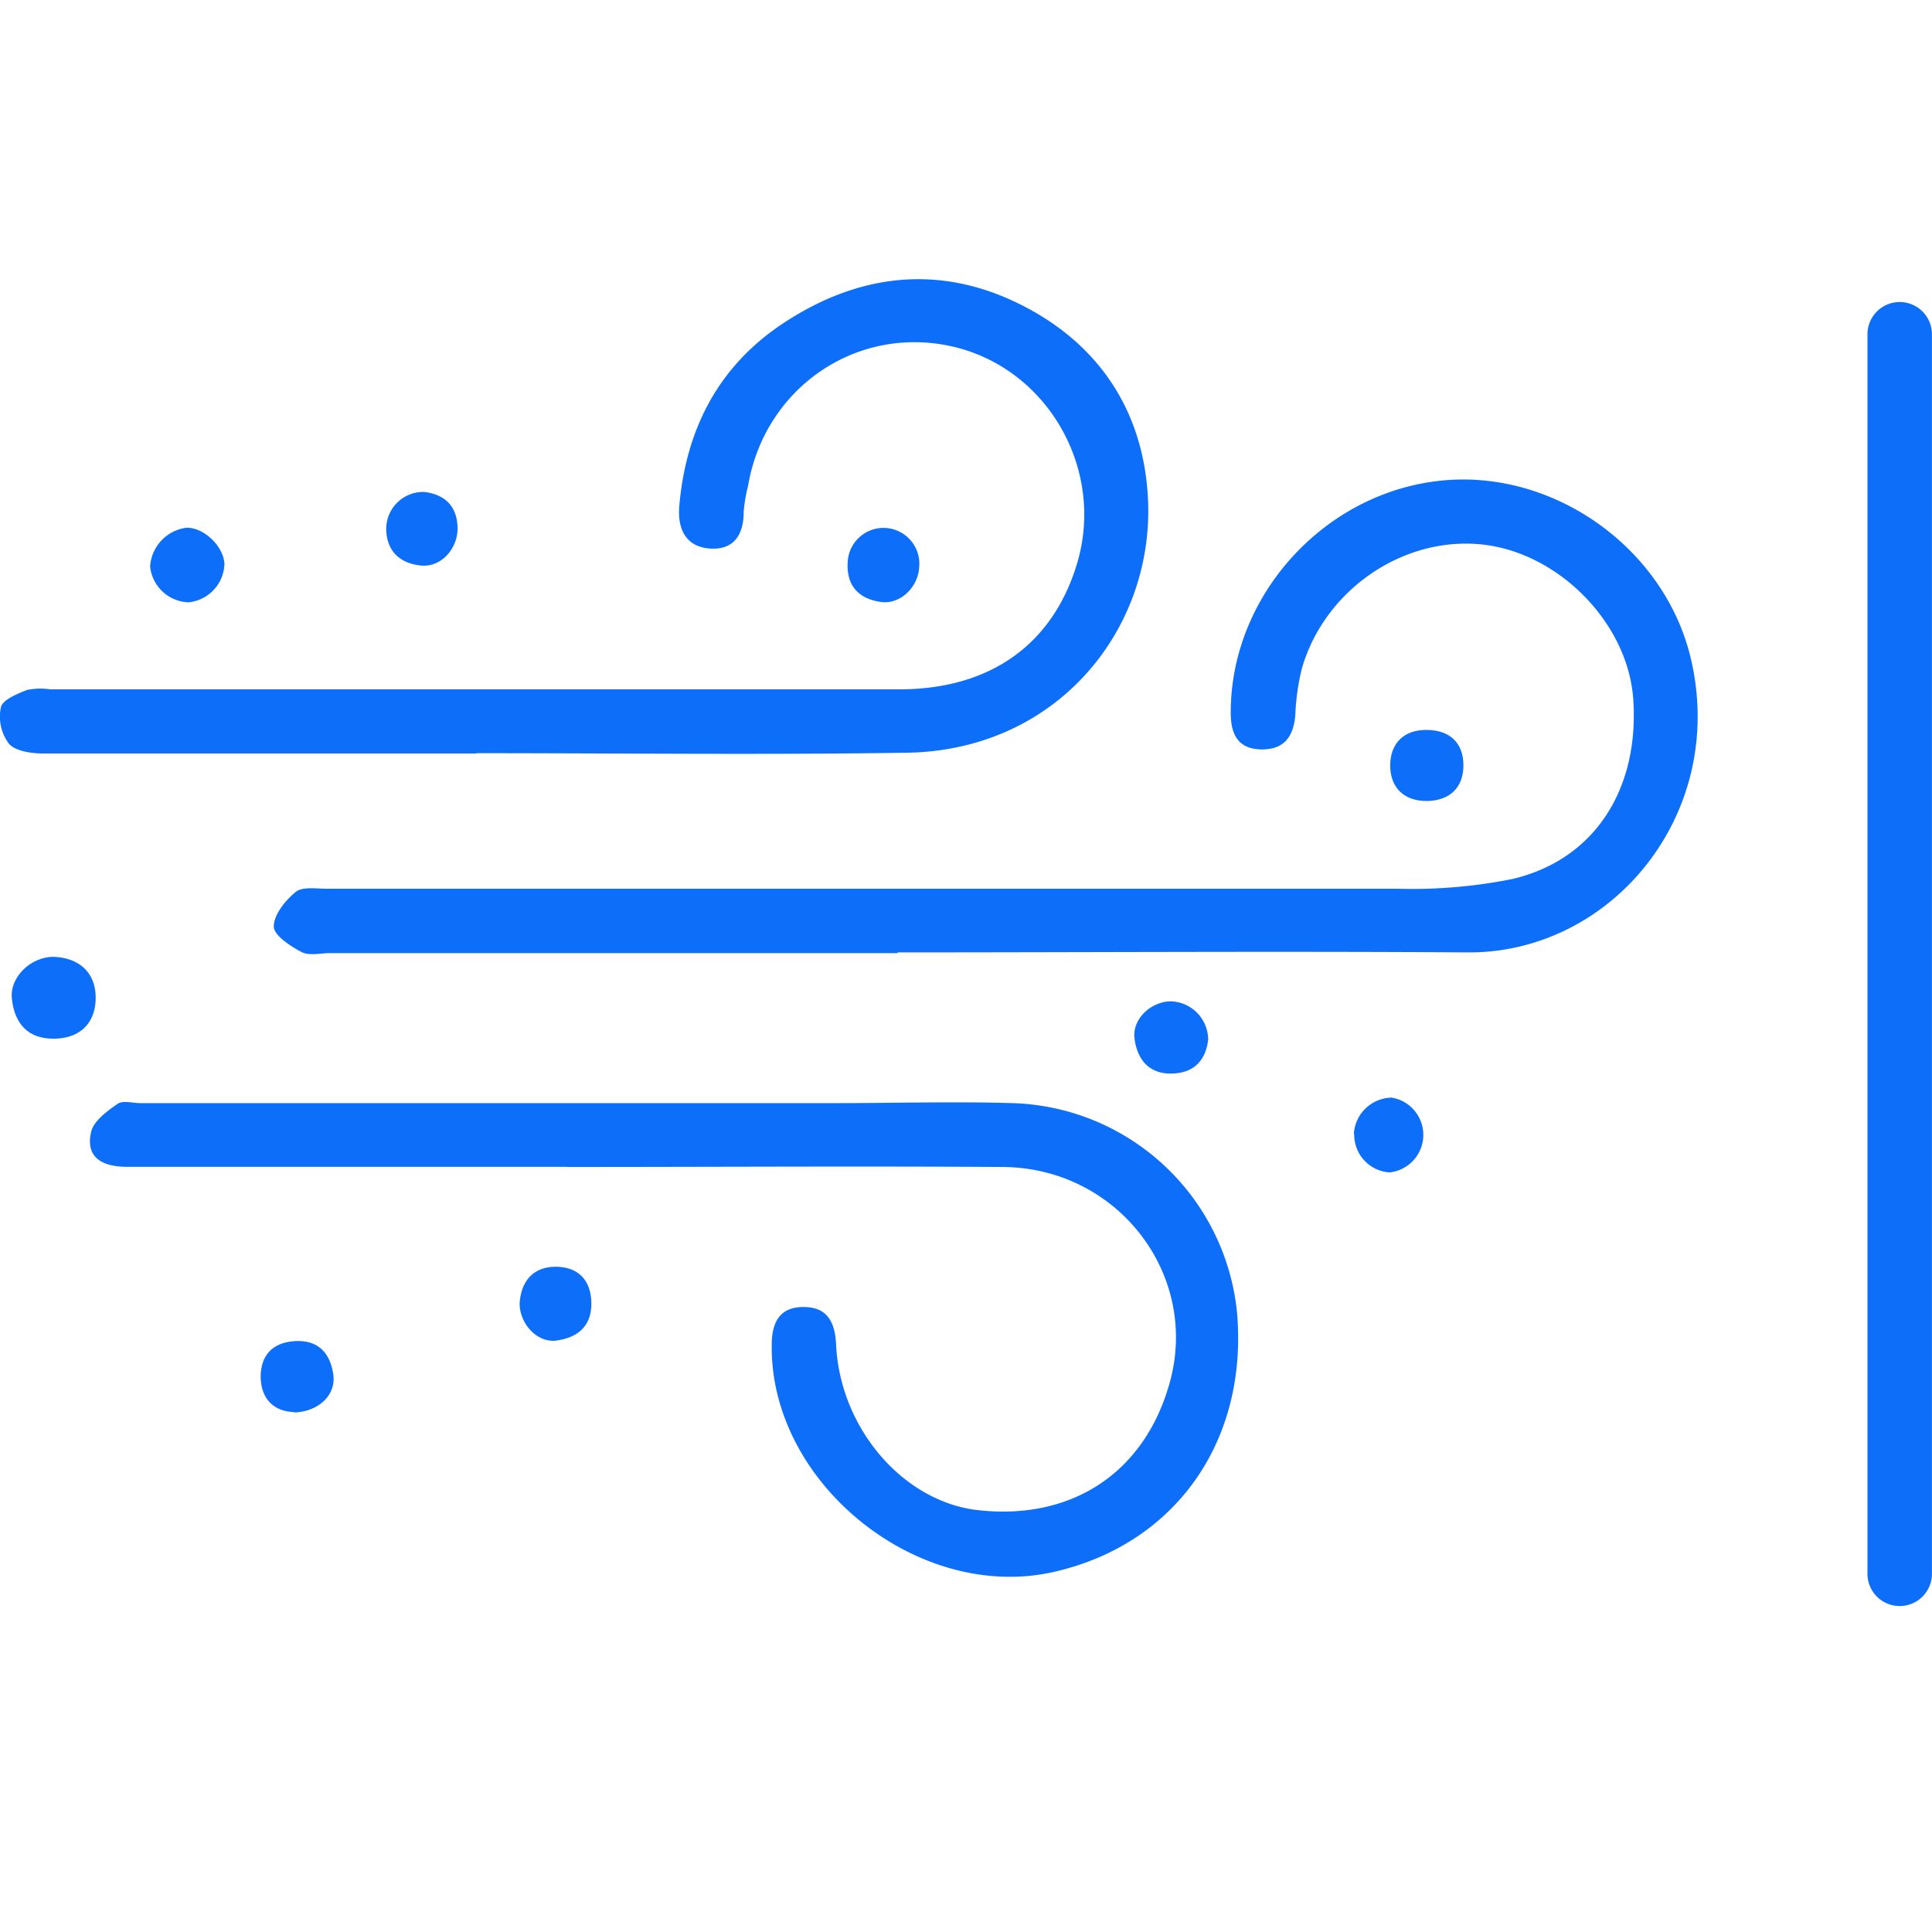 <svg xmlns="http://www.w3.org/2000/svg" viewBox="0 0 256 256">
    <defs>
        <style>.a{fill:#0D6EF9}.b{fill:#0D6EF9;}</style>
    </defs>
    <path class="a" d="M118.94,126.29H43.76c-1.28,0-2.78.39-3.8-.14-1.49-.78-3.68-2.22-3.68-3.38,0-1.57,1.52-3.46,2.91-4.59.89-.72,2.7-.42,4.1-.42q70.94,0,141.87,0a67.46,67.46,0,0,0,15.25-1.29c10.88-2.56,16.84-11.91,16-23.87-.71-10-9.8-19.3-19.91-20.44-10.54-1.18-21,6-24,16.43a30.53,30.53,0,0,0-.86,6.05c-.2,2.85-1.4,4.68-4.44,4.66s-4.1-1.84-4.12-4.76C163,79.08,175.31,65.36,190.82,63.7c15.07-1.62,29.9,9,33.27,23.76,4.71,20.54-10.64,38.86-29.6,38.74-25.19-.17-50.37,0-75.55,0v.14Z"/>
    <path class="a" d="M75.07,154.61q-29.08,0-58.18,0c-3.76,0-5.54-1.52-4.81-4.65.35-1.45,2.12-2.73,3.51-3.7.7-.48,2-.09,3-.09H110.7c7.83,0,15.66-.23,23.47,0A30.81,30.81,0,0,1,163.92,174c1.44,17-8.19,30.6-24.21,34.27-18,4.14-37.71-11.71-37.45-30.08,0-3.06,1.13-5.08,4.36-5,3,.05,4,2,4.16,4.85.47,11.19,8.92,21,18.88,22.07,12.41,1.36,22-5,25.31-16.82,4.05-14.33-6.83-28.56-22.11-28.66-19.26-.12-38.53,0-57.79,0Z"/>
    <path class="a" d="M63.14,99.84c-19.14,0-38.27,0-57.41,0-1.56,0-3.65-.29-4.55-1.29A6,6,0,0,1,.12,93.71c.24-1,2.16-1.77,3.47-2.29a8.84,8.84,0,0,1,3.05-.08q56.27,0,112.51,0c12,0,20.28-5.89,23.53-16.55C146.47,62.4,139,49.07,126.56,46c-12.8-3.13-25.24,5.24-27.45,18.44a20.23,20.23,0,0,0-.57,3.41c0,3.16-1.44,5.08-4.54,4.83s-4.22-2.55-4-5.51c.85-10.16,5.1-18.54,13.64-24.24,9.83-6.56,20.52-8,31.3-2.72s16.75,14.48,17.19,26.32c.62,17-12.11,32.91-32,33.21-19,.29-38,.06-57,.06Z"/>
    <path class="b" d="M179.39,150.28a5.11,5.11,0,0,1,5-4.84,5,5,0,0,1-.28,9.91,5,5,0,0,1-4.67-5.07Z"/>
    <path class="b" d="M189.06,106.14c-3.19,0-4.86-1.93-4.85-4.74s1.71-4.72,4.87-4.68,4.84,1.83,4.83,4.72-1.77,4.65-4.85,4.7Z"/>
    <path class="b" d="M7,126.78c3.47.09,5.63,2.07,5.68,5.3s-1.82,5.47-5.4,5.55-5.34-2-5.7-5.24C1.23,129.53,4,126.84,7,126.78Z"/>
    <path class="b" d="M160.08,137.84c-.31,2.42-1.65,4.32-4.75,4.41s-4.64-1.87-5-4.63c-.34-2.54,2.11-4.88,4.76-4.94a5.11,5.11,0,0,1,5,5.16Z"/>
    <path class="b" d="M68.85,172.75c.16-3,1.83-4.89,4.74-4.9s4.72,1.66,4.77,4.79-1.88,4.63-4.68,5c-2.5.3-4.79-2.2-4.83-4.85Z"/>
    <path class="b" d="M56.26,65.19c2.44.31,4.33,1.65,4.37,4.82,0,2.72-2.18,5.16-4.78,4.93s-4.54-1.67-4.67-4.65a4.9,4.9,0,0,1,5.08-5.1Z"/>
    <path class="b" d="M24.64,69.93c2.33-.1,5,2.43,5.1,4.82A5.29,5.29,0,0,1,25,79.81a5.29,5.29,0,0,1-5.11-4.75,5.53,5.53,0,0,1,4.8-5.13Z"/>
    <path class="b" d="M121.79,75.22c-.16,2.64-2.55,4.91-5.08,4.54-2.89-.41-4.54-2.1-4.39-5.18a4.75,4.75,0,1,1,9.47.64Z"/>
    <path class="b" d="M39,187.11c-2.57-.06-4.42-1.61-4.46-4.66,0-2.8,1.5-4.53,4.44-4.74,3.19-.23,4.79,1.59,5.19,4.45.37,2.65-1.9,4.88-5.17,5Z"/>
    <path class="a" d="M247.45,44.29V208.54a4.27,4.27,0,1,0,8.54,0V44.29a4.27,4.27,0,1,0-8.54,0"/>
</svg>